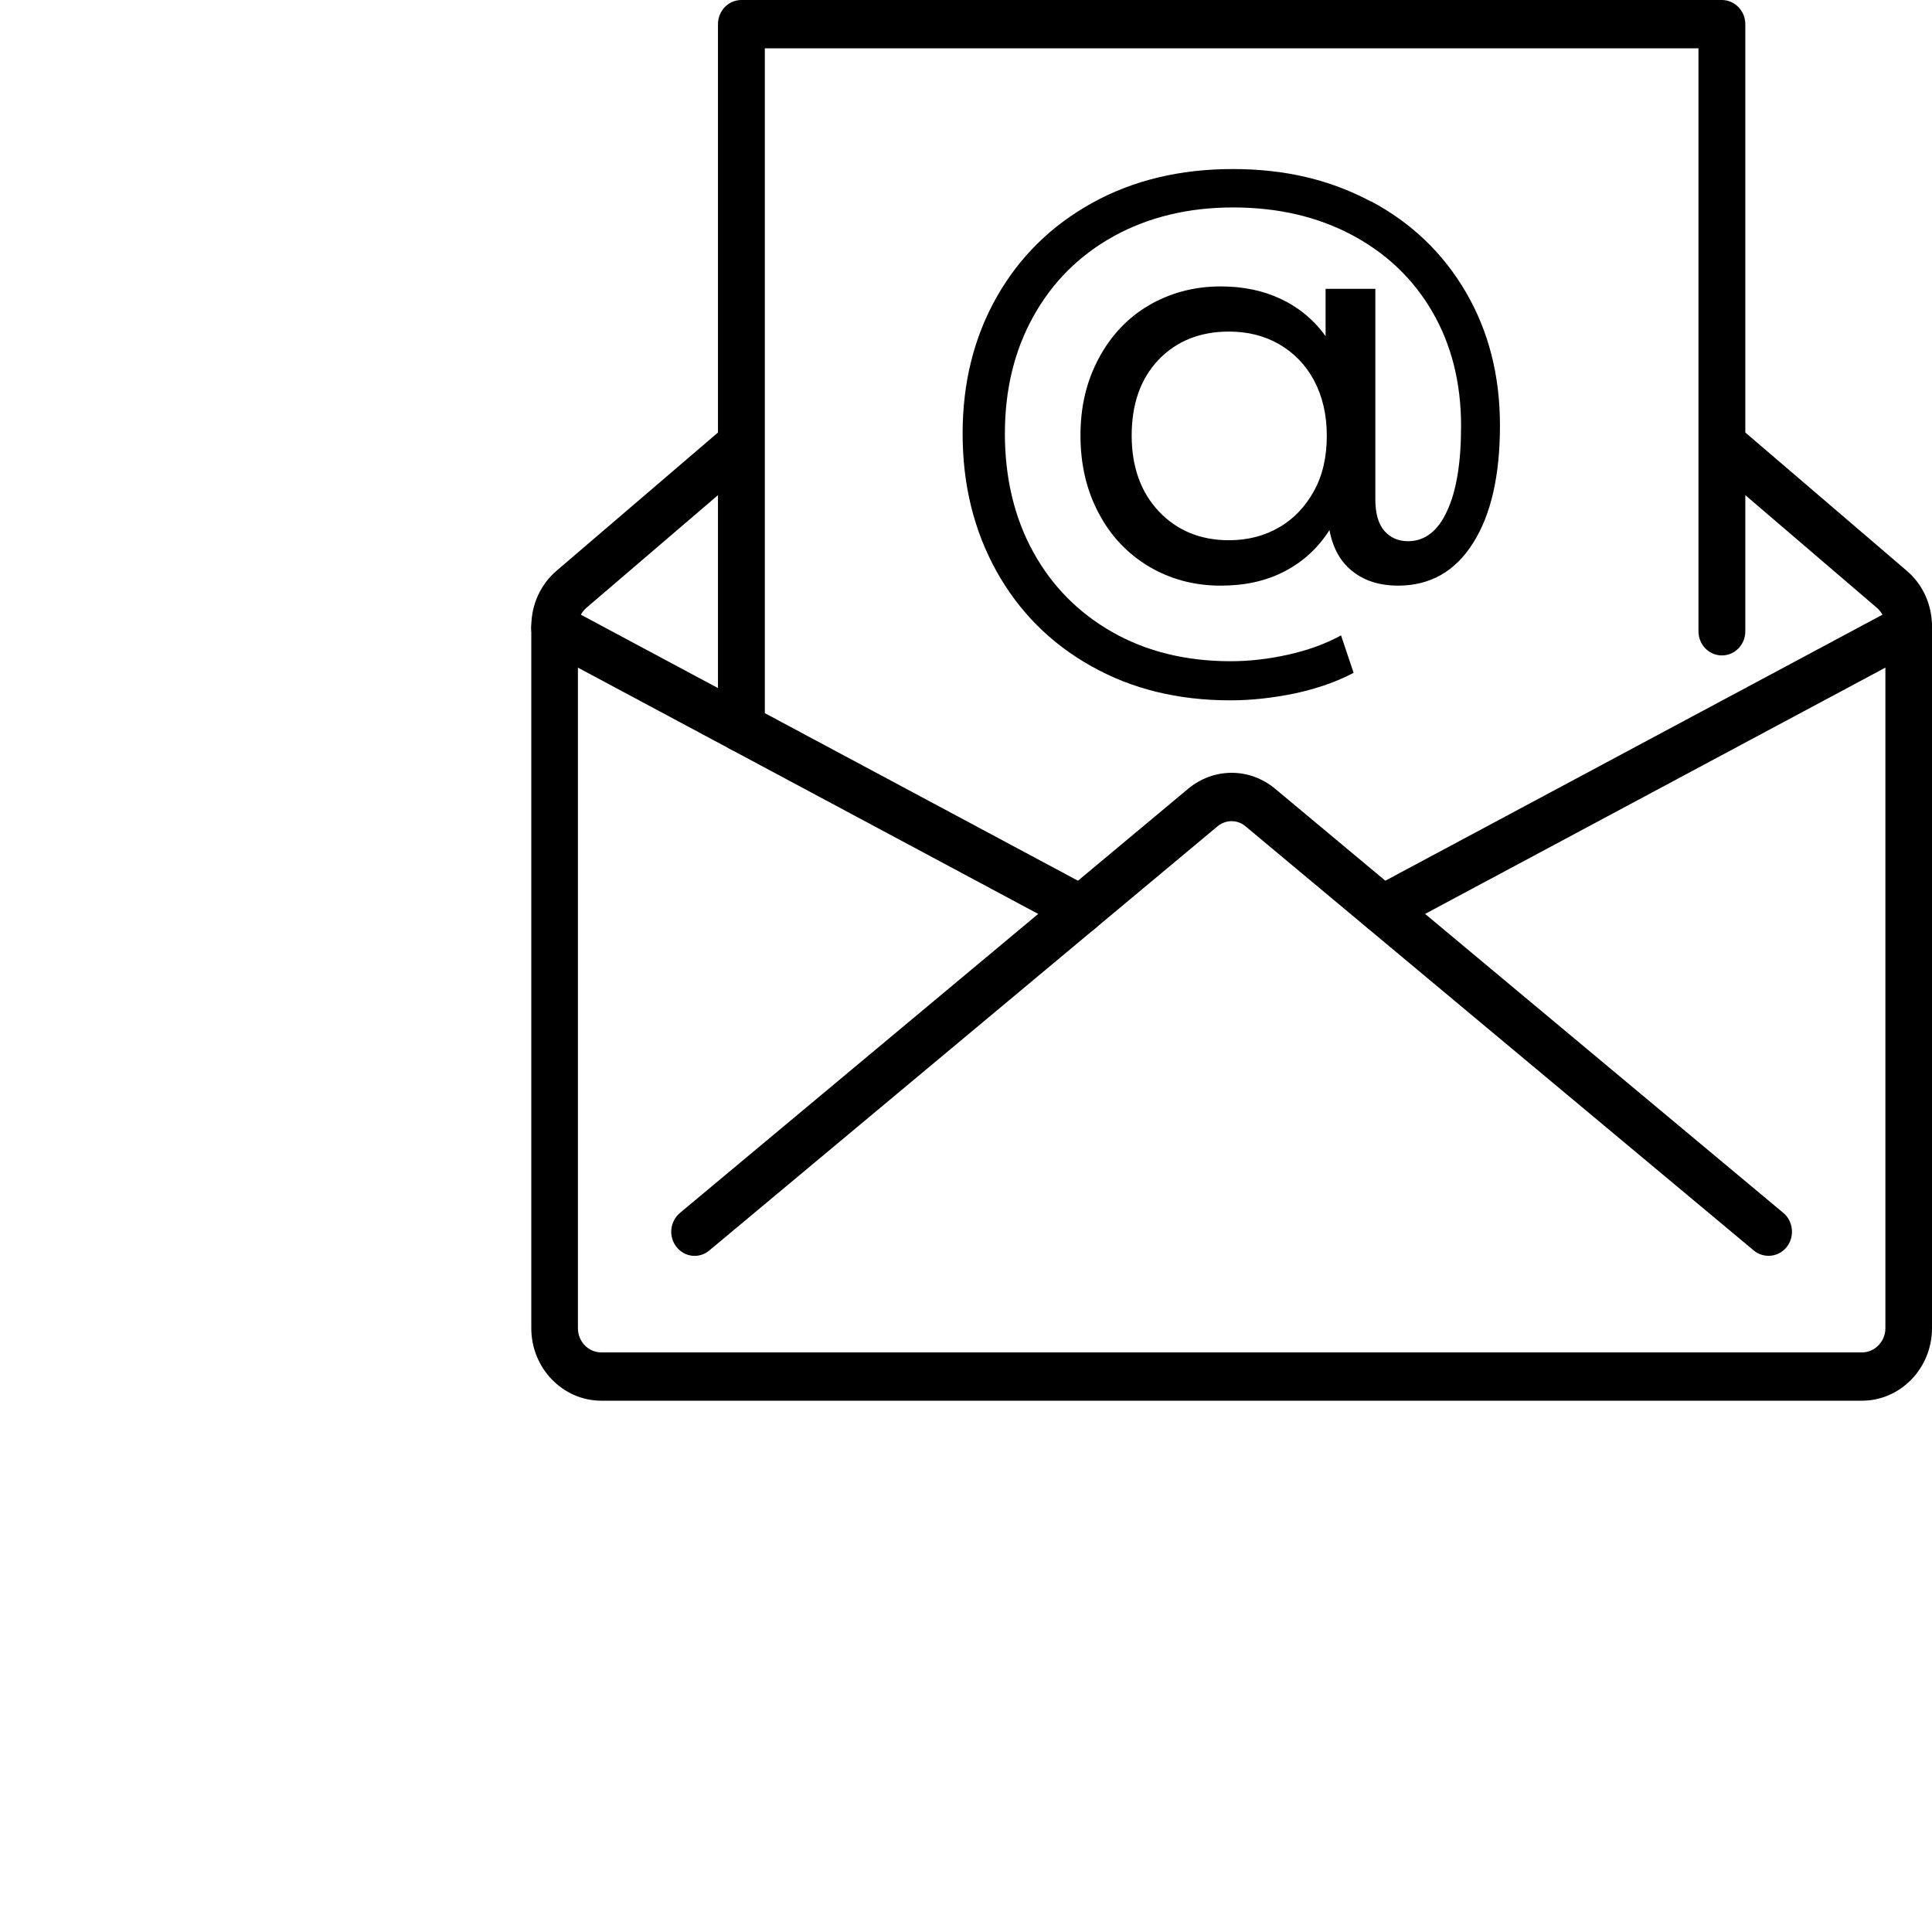 <?xml version="1.0" encoding="UTF-8"?>
<svg id="Layer_2" data-name="Layer 2" xmlns="http://www.w3.org/2000/svg" viewBox="0 0 80 80">
  <defs>
    <style>
      .cls-1 {
        fill: none;
      }

      .cls-1, .cls-2 {
        stroke-width: 0px;
      }
    </style>
  </defs>
  <g id="Layer_1-2" data-name="Layer 1">
    <rect class="cls-1" width="80" height="80"/>
    <g id="E-Mail">
      <g>
        <path class="cls-2" d="M30.7,31.14c-.53,0-.97-.45-.97-1V1c0-.55.43-1,.97-1h40.6c.53,0,.97.45.97,1v25.14c0,.55-.43,1-.97,1s-.97-.45-.97-1V2H31.67v28.14c0,.55-.43,1-.97,1Z"/>
        <path class="cls-2" d="M77.1,58H24.9c-1.6,0-2.9-1.35-2.9-3v-29.06c0-.9.38-1.74,1.05-2.31l7.03-6.02,1.23,1.54-7.03,6.02c-.22.19-.35.47-.35.77v29.06c0,.55.43,1,.97,1h52.2c.53,0,.97-.45.97-1v-29.06c0-.3-.13-.58-.35-.77l-7.03-6.02,1.23-1.54,7.03,6.02c.67.57,1.05,1.41,1.05,2.31v29.06c0,1.65-1.3,3-2.9,3Z"/>
        <path class="cls-2" d="M73.23,52c-.21,0-.43-.07-.61-.22l-21.04-17.56c-.34-.29-.82-.29-1.17,0l-21.04,17.56c-.42.35-1.02.28-1.36-.15-.34-.43-.27-1.06.15-1.41l21.04-17.56c1.06-.88,2.54-.88,3.6,0l21.04,17.56c.42.35.48.98.15,1.41-.19.24-.47.37-.75.37Z"/>
        <path class="cls-2" d="M57.25,38.66c-.35,0-.69-.2-.86-.54-.25-.49-.06-1.09.41-1.35l21.79-11.66c.47-.26,1.06-.06,1.3.43.25.49.06,1.09-.41,1.35l-21.79,11.66c-.14.08-.29.11-.44.11Z"/>
        <path class="cls-2" d="M44.75,38.66c-.15,0-.3-.04-.44-.11l-21.79-11.66c-.47-.25-.66-.86-.41-1.35.25-.49.83-.68,1.3-.43l21.79,11.66c.47.25.66.86.41,1.35-.17.34-.51.54-.86.54Z"/>
      </g>
      <path class="cls-2" d="M56.78,8.34c1.68.9,2.98,2.15,3.92,3.76.94,1.61,1.41,3.45,1.41,5.52s-.37,3.69-1.11,4.86c-.74,1.18-1.78,1.77-3.11,1.77-.76,0-1.39-.2-1.88-.59-.5-.39-.82-.96-.96-1.71-.47.74-1.09,1.31-1.86,1.71-.77.4-1.65.59-2.64.59-1.11,0-2.1-.27-2.99-.8-.88-.53-1.58-1.27-2.07-2.21-.5-.94-.75-2.01-.75-3.21s.25-2.24.75-3.18c.5-.94,1.19-1.68,2.07-2.2.89-.52,1.88-.79,2.99-.79.92,0,1.75.17,2.49.52.74.35,1.36.86,1.85,1.54v-1.96h2.06v8.71c0,.6.13,1.04.38,1.32.25.28.58.42.97.42.7,0,1.24-.42,1.62-1.25.39-.83.58-2.01.58-3.52,0-1.79-.4-3.37-1.19-4.73-.79-1.36-1.9-2.42-3.33-3.18-1.43-.76-3.07-1.14-4.92-1.14s-3.51.4-4.94,1.19c-1.43.79-2.54,1.9-3.33,3.32-.79,1.42-1.18,3.04-1.18,4.86s.39,3.47,1.17,4.89c.78,1.42,1.88,2.53,3.29,3.33,1.41.8,3.05,1.2,4.89,1.2.77,0,1.56-.09,2.37-.27.81-.18,1.54-.44,2.2-.8l.52,1.55c-.7.37-1.5.65-2.42.85-.92.19-1.81.29-2.68.29-2.17,0-4.09-.47-5.77-1.42-1.68-.94-2.99-2.26-3.92-3.93-.93-1.68-1.4-3.57-1.4-5.69s.47-4,1.41-5.66,2.26-2.96,3.96-3.9c1.7-.94,3.64-1.4,5.82-1.4s4.04.45,5.71,1.34ZM52.96,21.84c.61-.35,1.09-.86,1.45-1.51.36-.65.53-1.42.53-2.29s-.18-1.63-.53-2.29c-.35-.65-.84-1.15-1.45-1.5-.61-.35-1.3-.52-2.07-.52-1.2,0-2.17.39-2.92,1.17-.74.78-1.11,1.83-1.11,3.13s.38,2.36,1.13,3.15c.75.79,1.72,1.19,2.9,1.19.77,0,1.47-.18,2.07-.53Z"/>
    </g>
  </g>
</svg>